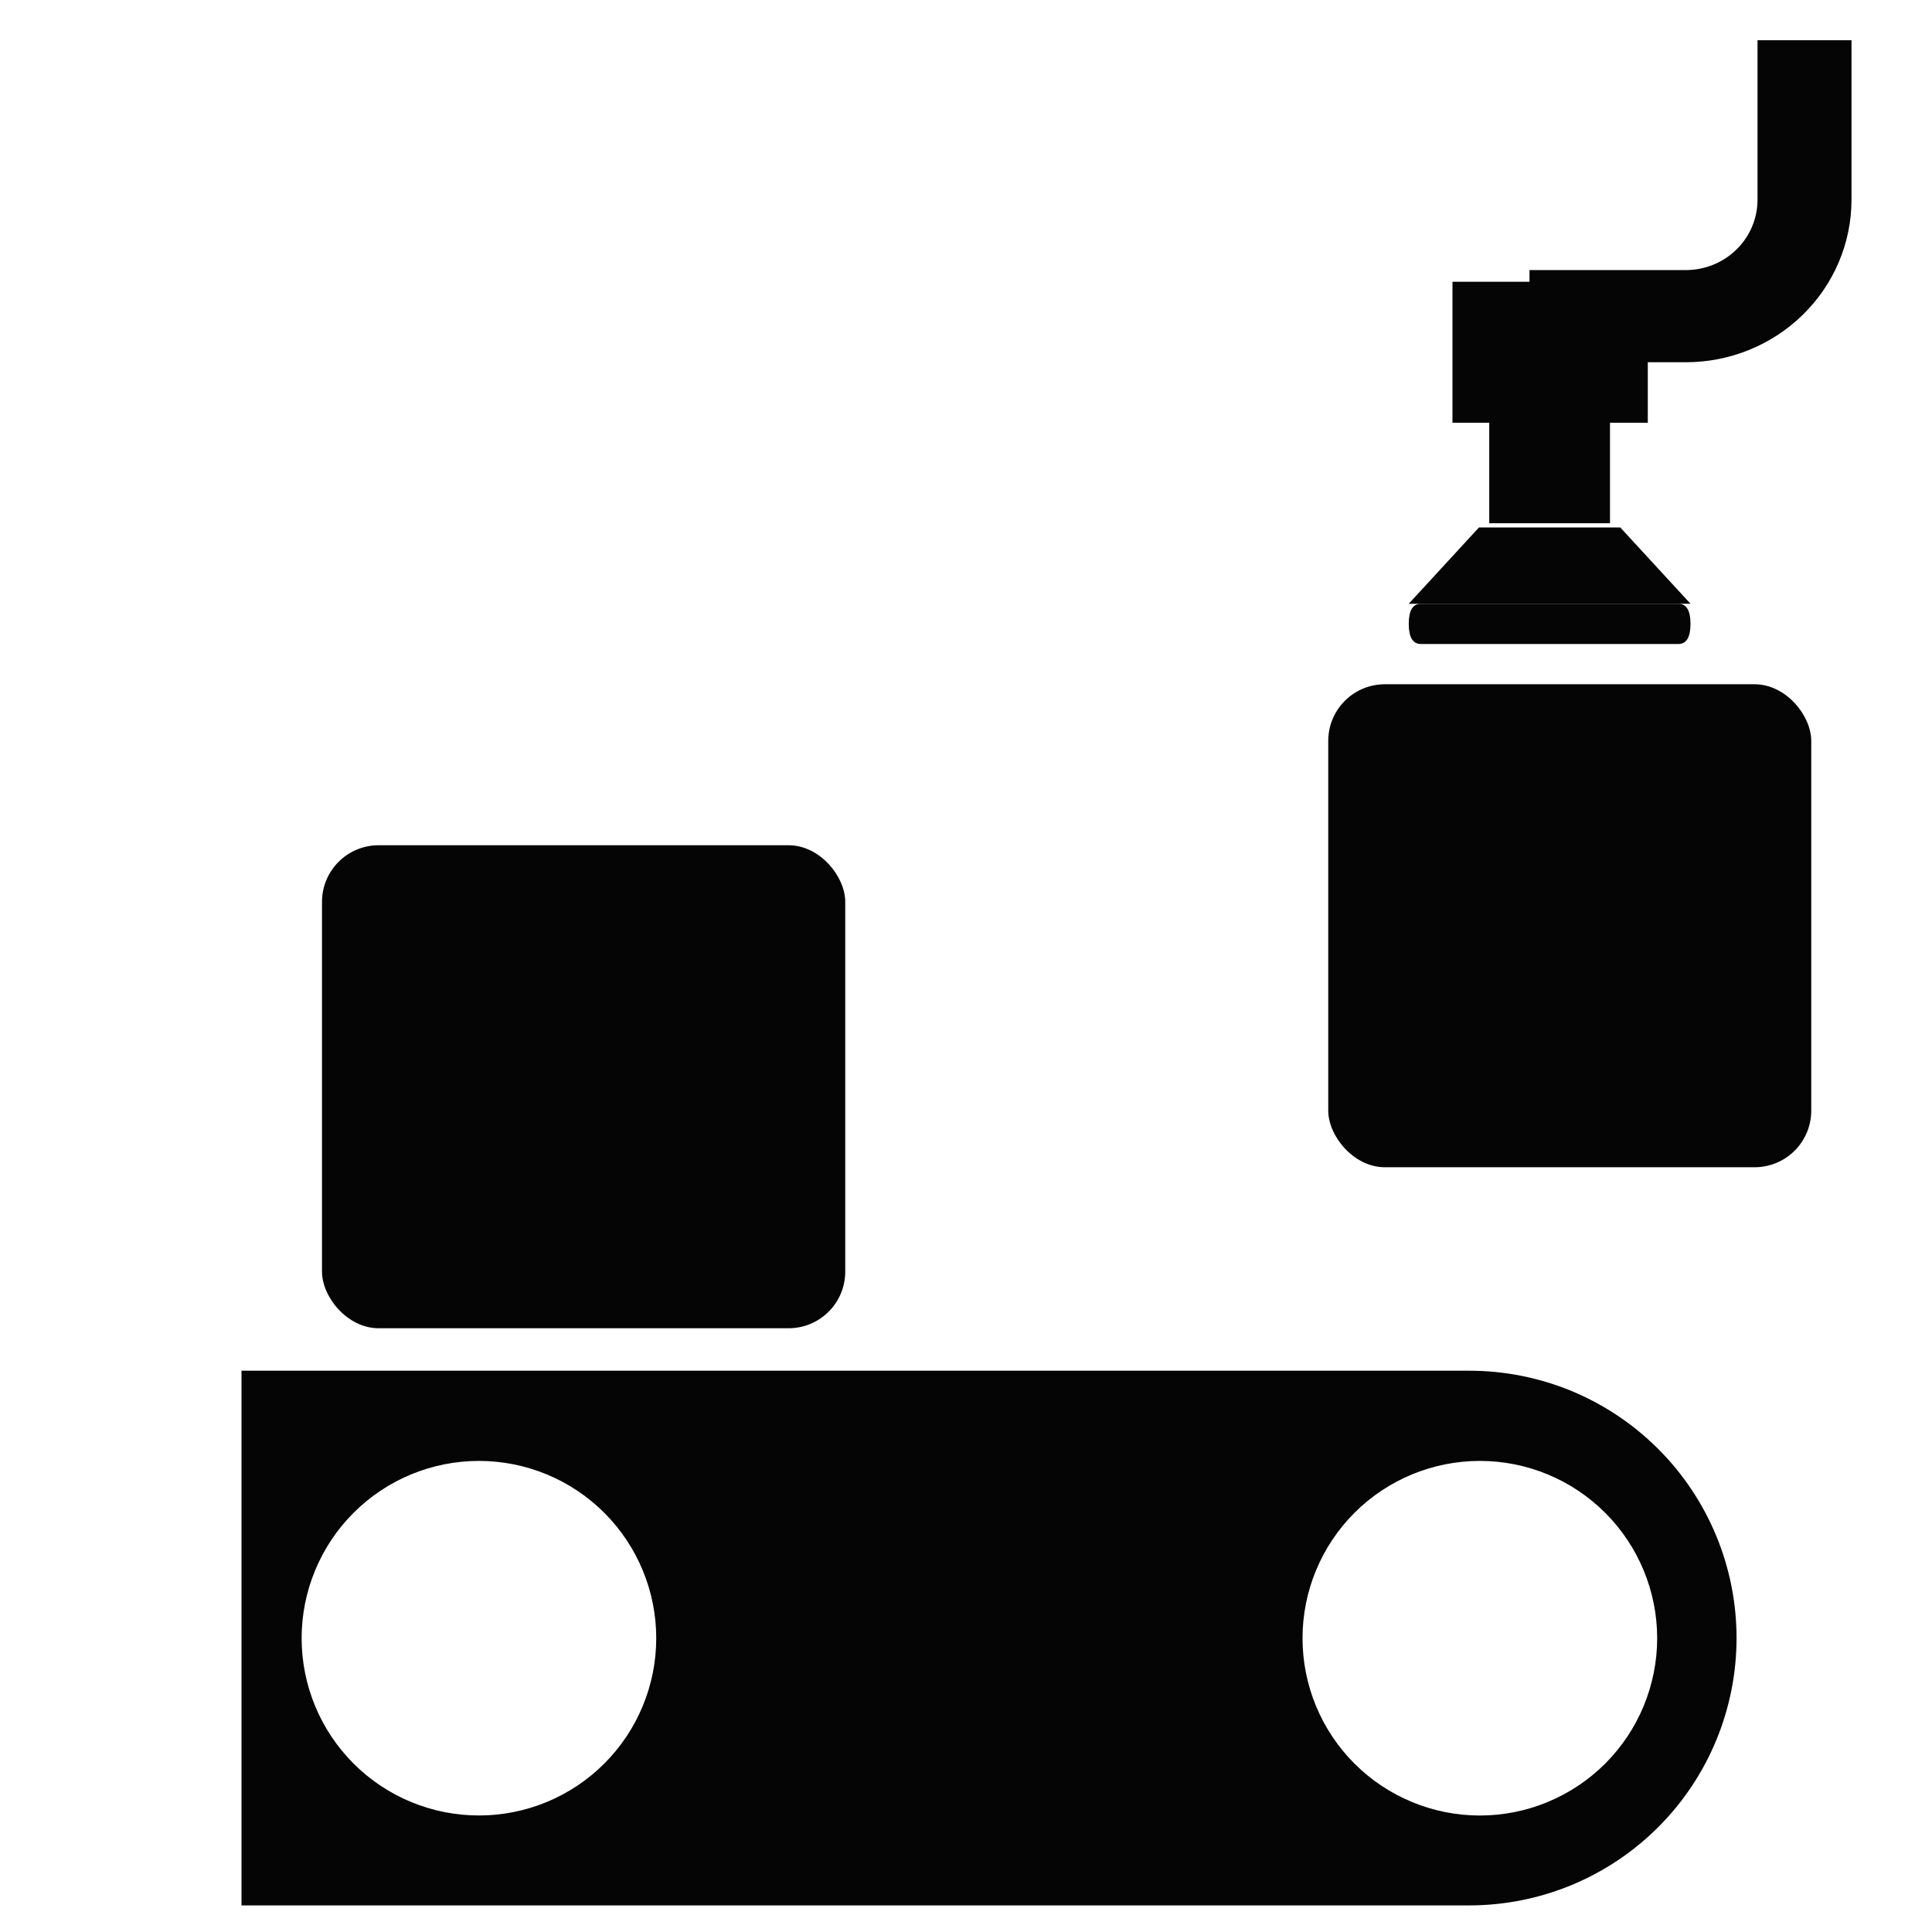 <svg xmlns="http://www.w3.org/2000/svg" fill="none" viewBox="0 0 48 48" height="48" width="48">
<mask height="48" width="48" y="0" x="0" maskUnits="userSpaceOnUse" style="mask-type:alpha" id="mask0_136_1013">
<rect fill="#D9D9D9" height="48" width="48"></rect>
</mask>
<g mask="url(#mask0_136_1013)">
<path fill="#050505" d="M36.505 34.055C37.377 34.055 38.241 34.227 39.047 34.56C39.853 34.895 40.585 35.385 41.201 36.002C41.818 36.619 42.306 37.352 42.64 38.158C42.973 38.964 43.145 39.829 43.144 40.701C43.144 41.573 42.971 42.436 42.638 43.241C42.304 44.047 41.815 44.778 41.198 45.395C40.582 46.011 39.85 46.5 39.045 46.834C38.24 47.167 37.377 47.339 36.505 47.339H6V34.055H36.505ZM36.767 36.296C35.598 36.296 34.477 36.76 33.651 37.586C32.825 38.412 32.361 39.533 32.361 40.701C32.361 41.28 32.475 41.852 32.696 42.387C32.918 42.921 33.242 43.407 33.651 43.816C34.06 44.225 34.546 44.549 35.08 44.77C35.614 44.992 36.188 45.106 36.767 45.106C37.345 45.106 37.918 44.992 38.452 44.77C38.986 44.549 39.472 44.225 39.881 43.816C40.29 43.407 40.615 42.921 40.836 42.387C41.057 41.852 41.172 41.28 41.172 40.701C41.172 39.533 40.707 38.412 39.881 37.586C39.055 36.76 37.935 36.296 36.767 36.296ZM11.899 36.296C10.731 36.296 9.61 36.76 8.784 37.586C7.958 38.412 7.494 39.533 7.494 40.701C7.494 41.869 7.958 42.989 8.784 43.815C9.61 44.642 10.731 45.105 11.899 45.105C13.068 45.105 14.188 44.641 15.014 43.815C15.84 42.989 16.304 41.869 16.304 40.701C16.304 39.533 15.84 38.412 15.014 37.586C14.188 36.76 13.068 36.296 11.899 36.296Z"></path>
<path fill="#050505" d="M37 10H40V13H37V10Z"></path>
<path fill="#050505" d="M42 15H35L36.744 13.105H40.256L42 15ZM36.086 7H40.939V10.504H36.086V7Z"></path>
<path fill="#050505" d="M35.303 15H41.697C41.899 15 42 15.167 42 15.5C42 15.833 41.899 16 41.697 16H35.303C35.101 16 35 15.833 35 15.5C35 15.167 35.101 15 35.303 15Z"></path>
<path fill="#050505" d="M41.891 9H38V6.71H41.891C42.361 6.708 42.811 6.524 43.143 6.198C43.476 5.872 43.663 5.43 43.665 4.969V1H46V4.969C45.998 6.038 45.564 7.062 44.794 7.817C44.024 8.573 42.98 8.998 41.891 9Z"></path>
<rect fill="#050505" rx="1.407" height="12" width="12" y="17" x="33"></rect>
<rect fill="#050505" rx="1.407" height="12" width="13" y="21" x="8"></rect>
</g>
</svg>
